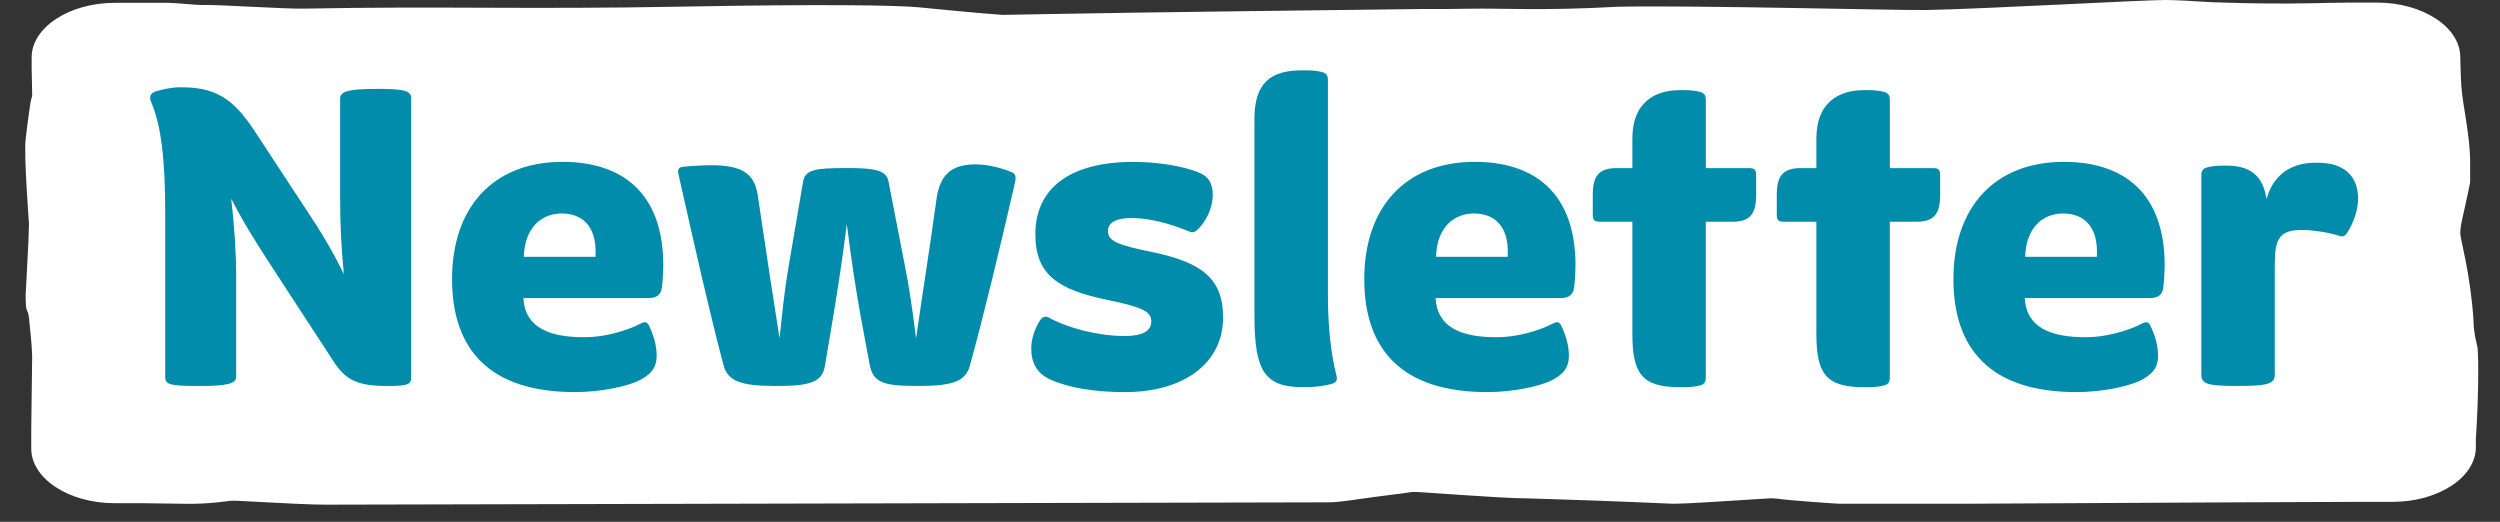 <?xml version="1.0" encoding="UTF-8"?> <svg xmlns="http://www.w3.org/2000/svg" id="Ebene_1" data-name="Ebene 1" viewBox="0 0 921.02 192.23"><rect x="0" y="0" width="921.02" height="192.23" fill="#333333" stroke="none"/><defs><style> .cls-1 { fill: #008caa; } .cls-1, .cls-2 { stroke-width: 0px; } .cls-2 { fill: #fff; } </style></defs><path class="cls-2" d="M912.74,128.09c-.07-.72-1.49-5.21-1.49-10.34-1.22-17.58-4.87-29.63-4.87-31.82,0-3.25,1.17-6.48,3.52-18.08.08-.42.12-.86.12-1.28v-7.05c0-9.23-2.74-20.86-3.22-27.55-.27-3.69-.41-10.9-.41-10.9,0-11.07-13.82-20.12-30.69-20.12h-9.88c-5.82.05-9.26.13-14.37.25-10.51.19-21.53.14-35.89-.36-1.2-.04-2.41-.11-3.62-.19C808.75.44,801.72,0,797.82,0,788.86,0,731.26,3.3,709.9,3.68c-10.98.19-82.98-1.75-113.49-1.21-29.28,1.59-41.88.5-55.3.74-12.19.22-12.48,0-24.71.2-1.99.03-100.65,1.17-131.11,1.79l-15.86.29c-7.74-.49-30.06-2.71-30.87-2.79-8.54-.81-36.31-1.19-86.27-.27-61.03,1.12-87.87-.24-140.34.75-7.32.14-30.5-1.46-36.61-1.34-3.48.07-10.62-.82-13.84-.82-6.36,0-13.17.02-19.15.02C25.47,1.04,11.66,10.1,11.66,21.17v3.93h0l.2,9.72c.01.95-.47,1.88-.6,2.84-.5,3.78-.49,2.56-1.81,13.6-.72,6.01,1.26,31.13,1.23,31.24,0,4.02-1.23,26.06-1.23,26.06,0,8.15.8,4.21,1.24,8.71.25,2.51,1.07,9.86,1.16,13.93l-.34,27.26v6.79c0,11.07,13.81,20.13,30.69,20.13h9.69c3.97.02,9.02.1,16.54.22,3.82.05,7.65-.11,11.43-.5,1.82-.18,3.4-.36,4.48-.52.76-.11,1.55-.15,2.31-.12,18.67,1.01,28.87,1.5,33.75,1.46,0,0,367.48-.86,369.61-.86,1.97,0,6.29-.56,8.2-.84,10.56-1.55,18.96-2.43,22.25-2.99,1.29-.22,31.81,2.38,42.5,2.38,33.33.99,53.34,1.98,53.34,1.98,5.16,0,15.9-.77,35.57-1.99.86-.06,1.76,0,2.61.1,5.5.74,22.29,1.89,23.31,1.89h45.19c9.7,0,93.37-.55,145.52-.7h12.95c16.88,0,30.68-9.06,30.68-20.13v-3.02c.89-13.17,1.11-28.5.62-33.63"></path><g><path class="cls-1" d="M139.61,32.75c10.03,0,11.86.91,11.86,3.5v102.6c0,2.58-.76,3.34-8.06,3.34h-.91c-11.25,0-15.35-2.43-19.76-9.27l-22.5-34.5c-6.84-10.49-10.94-17.17-15.05-25.23,1.22,10.94,1.82,20.06,1.82,29.03v36.63c0,2.58-3.8,3.34-13.22,3.34h-.91c-10.18,0-12.01-.46-12.01-3.34v-60.34c0-19.91-1.52-32.38-5.17-40.89-.91-2.13-.15-3.34,1.67-3.95,1.98-.61,5.62-1.52,9.12-1.52,12.31,0,19,3.5,27.21,15.96l19.15,29.18c5.32,7.9,9.58,15.05,13.83,23.71-.91-9.73-1.37-17.78-1.37-28.27v-36.48c0-2.58,3.19-3.5,13.38-3.5h.91Z"></path><path class="cls-1" d="M244.34,97.8c0,2.43-.15,5.17-.46,7.9-.3,3.04-2.13,4.1-4.86,4.1h-46.21c.61,10.94,9.58,14.44,22.5,14.44,7.3,0,15.5-2.28,20.98-5.17,1.22-.61,2.13-.46,2.74.76,1.82,3.8,2.89,7.45,2.89,11.25,0,4.41-2.13,6.99-6.84,9.27-4.71,2.13-13.98,4.1-23.25,4.1-31.46,0-45.29-15.66-45.29-41.65s14.74-43.17,40.73-43.17c21.73,0,37.09,11.25,37.09,38.15ZM192.97,94.61h26.45v-1.98c0-9.27-4.86-13.98-12.46-13.98s-13.68,5.32-13.98,15.96Z"></path><path class="cls-1" d="M285.38,142.19c-12.46,0-17.33-1.82-18.85-7.75-5.02-18.85-10.49-43.17-16.57-70.22-.46-1.82.15-2.58,1.52-2.74,2.43-.3,7.45-.61,10.49-.61,11.4,0,15.96,3.04,17.17,10.94,3.19,21.58,5.93,39.37,8.06,52.89,1.06-10.33,1.98-19,3.34-26.6l5.32-31.16c.76-4.41,4.41-5.02,15.35-5.02h1.37c9.42,0,13.98.76,14.74,4.86l6.08,31.31c1.52,7.45,2.74,15.96,4.1,26.6,2.13-15.35,5.02-32.98,7.45-50.92,1.22-9.27,5.32-13.22,14.59-13.22,4.1,0,9.27,1.22,13.22,2.89,1.22.46,1.67,1.52,1.22,3.65-5.78,25.08-11.7,49.7-16.72,67.79-1.52,5.32-5.93,7.3-18.24,7.3h-1.52c-12.46,0-15.96-1.37-17.17-8.21l-3.34-17.93c-1.67-9.27-3.34-20.21-5.02-33.44-1.67,13.22-3.34,23.86-4.86,33.13l-3.19,19c-.91,5.78-5.02,7.45-17.02,7.45h-1.52Z"></path><path class="cls-1" d="M386.76,139.75c-4.86-2.28-6.84-6.23-6.84-11.4,0-3.5,1.22-6.99,3.04-10.03,1.06-1.67,2.13-1.98,3.34-1.37,7.14,3.95,18.24,6.84,28.12,6.84,6.38,0,9.73-1.82,9.73-5.32s-2.58-5.17-15.81-7.9c-18.54-3.8-26.9-9.27-26.9-24.32,0-17.02,12.92-26.6,36.02-26.6,9.12,0,18.7,1.52,24.62,4.1,3.5,1.52,4.71,4.26,4.71,8.21,0,4.86-2.74,10.18-5.93,12.92-.91.76-1.67.91-3.04.3-6.84-2.89-14.74-4.86-20.82-4.86-5.62,0-8.82,1.52-8.82,4.86,0,3.8,4.1,5.17,16.57,7.75,18.24,3.8,25.84,9.88,25.84,24.02,0,17.02-14.59,27.51-36.17,27.51-10.94,0-20.67-1.52-27.66-4.71Z"></path><path class="cls-1" d="M462.15,116.5V43.69c0-13.22,6.08-17.78,17.48-17.78h1.22c2.28,0,4.41.15,6.08.61,1.82.46,2.28,1.37,2.28,3.04v79.64c0,10.49,1.06,21.13,3.19,29.33.3,1.37,0,2.28-1.37,2.74-2.89.91-6.38,1.37-10.79,1.37-13.98,0-18.09-5.32-18.09-26.14Z"></path><path class="cls-1" d="M580.41,97.8c0,2.43-.15,5.17-.46,7.9-.3,3.04-2.13,4.1-4.86,4.1h-46.21c.61,10.94,9.58,14.44,22.5,14.44,7.3,0,15.5-2.28,20.98-5.17,1.22-.61,2.13-.46,2.74.76,1.82,3.8,2.89,7.45,2.89,11.25,0,4.41-2.13,6.99-6.84,9.27-4.71,2.13-13.98,4.1-23.25,4.1-31.46,0-45.29-15.66-45.29-41.65s14.74-43.17,40.73-43.17c21.73,0,37.09,11.25,37.09,38.15ZM529.03,94.61h26.45v-1.98c0-9.27-4.86-13.98-12.46-13.98s-13.68,5.32-13.98,15.96Z"></path><path class="cls-1" d="M618.86,142.64c-13.98,0-17.48-5.02-17.48-19.61v-41.34h-12.01c-1.98,0-2.58-.61-2.58-2.58v-7.3c0-7.6,2.74-9.88,8.97-9.88h5.62v-10.94c0-13.22,8.21-17.78,17.48-17.78h1.22c2.28,0,4.41.15,6.08.61,1.82.46,2.28,1.37,2.28,3.04v25.08h15.96c1.98,0,2.58.61,2.58,2.58v7.3c0,7.6-2.74,9.88-8.97,9.88h-9.58v57.3c0,1.67-.46,2.58-2.28,3.04-1.67.46-3.8.61-6.08.61h-1.22Z"></path><path class="cls-1" d="M686.65,142.64c-13.98,0-17.48-5.02-17.48-19.61v-41.34h-12.01c-1.98,0-2.58-.61-2.58-2.58v-7.3c0-7.6,2.74-9.88,8.97-9.88h5.62v-10.94c0-13.22,8.21-17.78,17.48-17.78h1.22c2.28,0,4.41.15,6.08.61,1.82.46,2.28,1.37,2.28,3.04v25.08h15.96c1.98,0,2.58.61,2.58,2.58v7.3c0,7.6-2.74,9.88-8.97,9.88h-9.58v57.3c0,1.67-.46,2.58-2.28,3.04-1.67.46-3.8.61-6.08.61h-1.22Z"></path><path class="cls-1" d="M797.46,97.8c0,2.43-.15,5.17-.46,7.9-.3,3.04-2.13,4.1-4.86,4.1h-46.21c.61,10.94,9.58,14.44,22.5,14.44,7.3,0,15.5-2.28,20.98-5.17,1.22-.61,2.13-.46,2.74.76,1.82,3.8,2.89,7.45,2.89,11.25,0,4.41-2.13,6.99-6.84,9.27-4.71,2.13-13.98,4.1-23.25,4.1-31.46,0-45.29-15.66-45.29-41.65s14.74-43.17,40.73-43.17c21.73,0,37.09,11.25,37.09,38.15ZM746.08,94.61h26.45v-1.98c0-9.27-4.86-13.98-12.46-13.98s-13.68,5.32-13.98,15.96Z"></path><path class="cls-1" d="M854,59.96c10.18,0,14.74,5.47,14.74,13.22,0,3.95-1.52,8.82-4.25,12.92-.61.91-1.52,1.22-2.74.76-3.34-1.06-8.97-2.13-13.68-2.13-8.21,0-10.03,3.04-10.03,12.77v40.58c0,3.34-2.89,4.1-13.07,4.1h-.76c-10.64,0-13.22-.61-13.22-4.1v-73.41c0-1.67.46-2.58,2.28-3.04,1.67-.46,3.8-.61,6.08-.61h.91c8.21,0,13.38,3.19,14.74,12.31,2.43-8.82,8.97-13.38,17.94-13.38h1.06Z"></path></g></svg> 